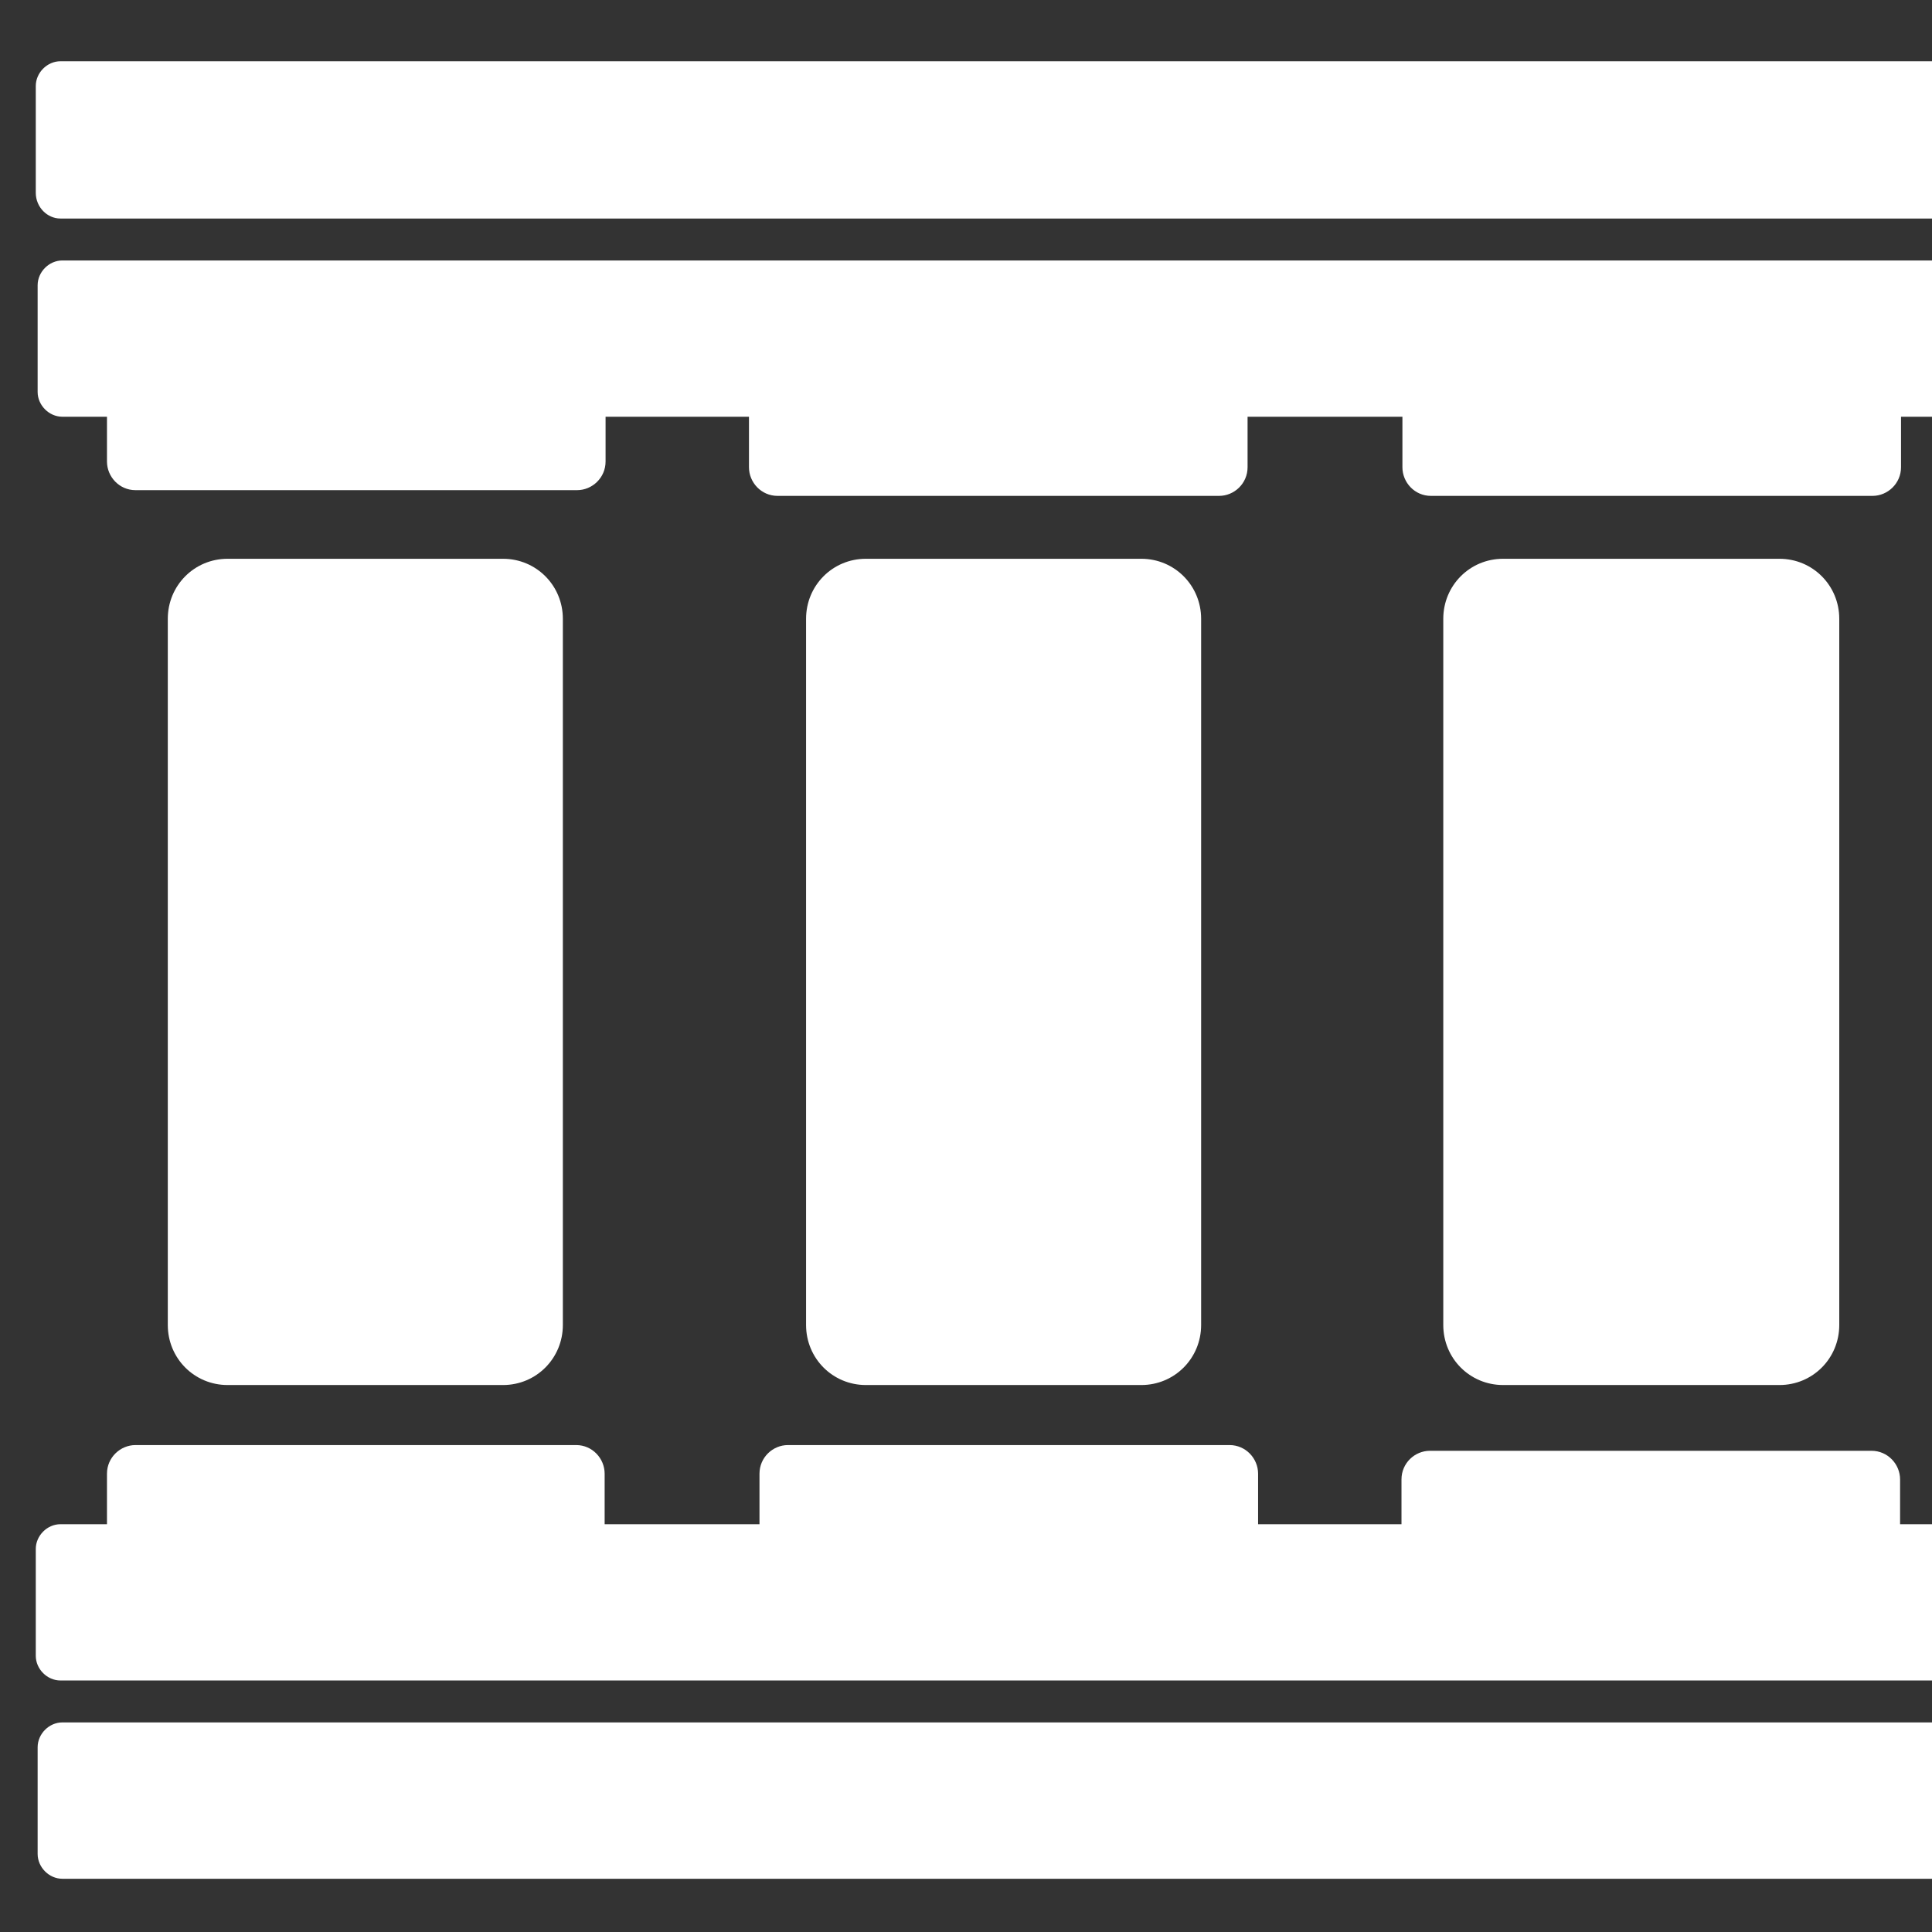 <svg width="27" height="27" viewBox="0 0 27 27" fill="none" xmlns="http://www.w3.org/2000/svg">
<rect x="0" y="0" width="27" height="27" fill="#333333" stroke="none"/>
<path d="M7.03 19.356C7.494 19.356 7.866 18.983 7.866 18.517V8.648C7.866 8.182 7.494 7.809 7.03 7.809H3.181C2.716 7.809 2.345 8.182 2.345 8.648V18.517C2.345 18.983 2.716 19.356 3.181 19.356H7.03Z" fill="white"/>
<path d="M15.95 19.356C16.414 19.356 16.786 18.983 16.786 18.517V8.648C16.786 8.182 16.414 7.809 15.95 7.809H12.101C11.636 7.809 11.265 8.182 11.265 8.648V18.517C11.265 18.983 11.636 19.356 12.101 19.356H15.95Z" fill="white"/>
<path d="M24.868 19.356C25.333 19.356 25.704 18.983 25.704 18.517V8.648C25.704 8.182 25.333 7.809 24.868 7.809H21.006C20.541 7.809 20.17 8.182 20.17 8.648V18.517C20.17 18.983 20.541 19.356 21.006 19.356H24.868Z" fill="white"/>
<path d="M0.845 3.054H27.177C27.363 3.054 27.523 2.894 27.523 2.707V1.202C27.523 1.016 27.363 0.856 27.177 0.856H0.845C0.659 0.856 0.5 1.016 0.5 1.202V2.694C0.5 2.894 0.659 3.054 0.845 3.054Z" fill="white"/>
<path d="M27.204 3.64H0.871C0.686 3.64 0.526 3.8 0.526 3.986V5.478C0.526 5.664 0.686 5.824 0.871 5.824H1.495V6.45C1.495 6.663 1.668 6.85 1.893 6.85H8.065C8.277 6.85 8.463 6.676 8.463 6.45V5.824H10.467V6.53C10.467 6.743 10.64 6.93 10.866 6.93H17.037C17.25 6.93 17.435 6.756 17.435 6.53V5.824H19.599V6.53C19.599 6.743 19.771 6.93 19.997 6.93H26.169C26.381 6.93 26.567 6.756 26.567 6.53V5.824H27.204C27.39 5.824 27.549 5.664 27.549 5.478V3.986C27.549 3.8 27.39 3.64 27.204 3.64Z" fill="white"/>
<path d="M27.204 24.071H0.871C0.686 24.071 0.526 24.231 0.526 24.418V25.909C0.526 26.096 0.686 26.256 0.871 26.256H27.204C27.39 26.256 27.549 26.096 27.549 25.909V24.431C27.549 24.231 27.39 24.071 27.204 24.071Z" fill="white"/>
<path d="M0.845 23.485H27.177C27.363 23.485 27.523 23.326 27.523 23.139V21.647C27.523 21.461 27.363 21.301 27.177 21.301H26.554V20.675C26.554 20.462 26.381 20.275 26.155 20.275H19.984C19.771 20.275 19.586 20.448 19.586 20.675V21.301H17.582V20.595C17.582 20.382 17.409 20.195 17.183 20.195H11.012C10.799 20.195 10.614 20.369 10.614 20.595V21.301H8.45V20.595C8.45 20.382 8.278 20.195 8.052 20.195H1.894C1.681 20.195 1.495 20.369 1.495 20.595V21.301H0.845C0.659 21.301 0.5 21.461 0.5 21.647V23.139C0.5 23.326 0.659 23.485 0.845 23.485Z" fill="white"/>
</svg>
